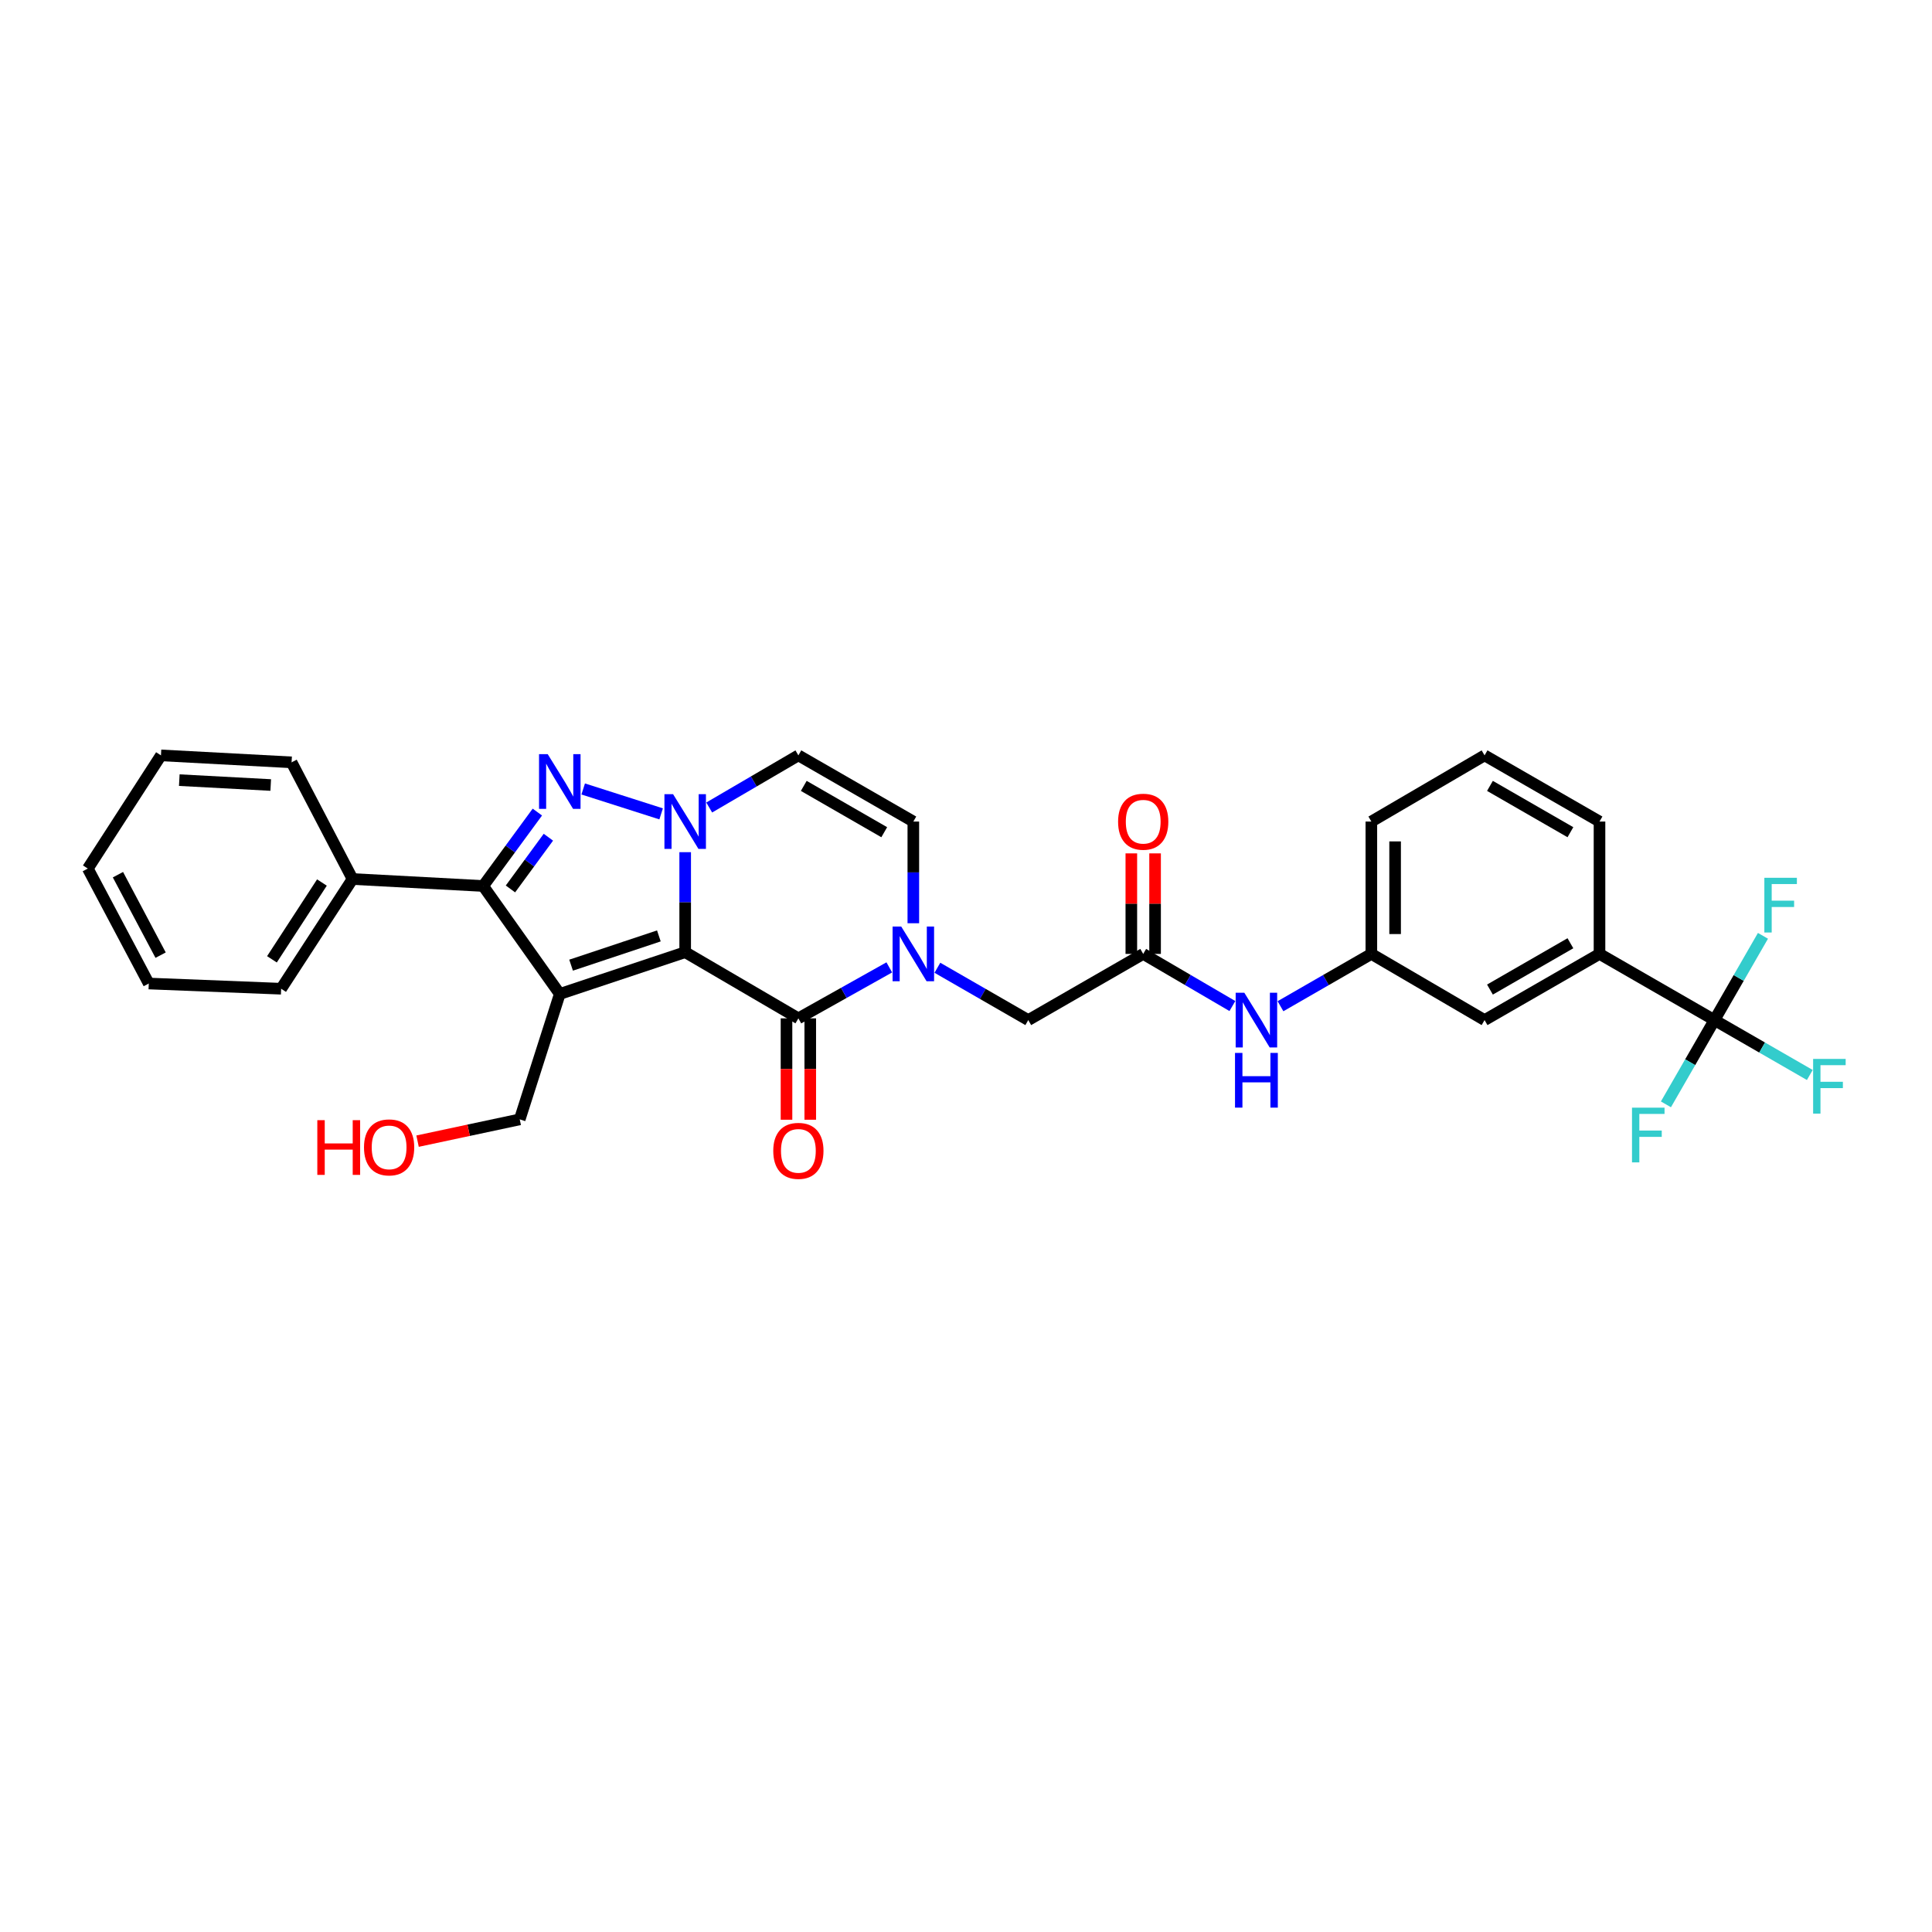 <?xml version='1.0' encoding='iso-8859-1'?>
<svg version='1.1' baseProfile='full'
              xmlns='http://www.w3.org/2000/svg'
                      xmlns:rdkit='http://www.rdkit.org/xml'
                      xmlns:xlink='http://www.w3.org/1999/xlink'
                  xml:space='preserve'
width='1000px' height='1000px' viewBox='0 0 1000 1000'>
<!-- END OF HEADER -->
<rect style='opacity:1.0;fill:#FFFFFF;stroke:none' width='1000' height='1000' x='0' y='0'> </rect>
<path class='bond-0' d='M 354.649,492.841 L 289.747,514.472' style='fill:none;fill-rule:evenodd;stroke:#000000;stroke-width:6px;stroke-linecap:butt;stroke-linejoin:miter;stroke-opacity:1' />
<path class='bond-0' d='M 341.026,484.422 L 295.595,499.564' style='fill:none;fill-rule:evenodd;stroke:#000000;stroke-width:6px;stroke-linecap:butt;stroke-linejoin:miter;stroke-opacity:1' />
<path class='bond-1' d='M 354.649,492.841 L 354.649,466.962' style='fill:none;fill-rule:evenodd;stroke:#000000;stroke-width:6px;stroke-linecap:butt;stroke-linejoin:miter;stroke-opacity:1' />
<path class='bond-1' d='M 354.649,466.962 L 354.649,441.084' style='fill:none;fill-rule:evenodd;stroke:#0000FF;stroke-width:6px;stroke-linecap:butt;stroke-linejoin:miter;stroke-opacity:1' />
<path class='bond-2' d='M 354.649,492.841 L 413.239,527.095' style='fill:none;fill-rule:evenodd;stroke:#000000;stroke-width:6px;stroke-linecap:butt;stroke-linejoin:miter;stroke-opacity:1' />
<path class='bond-3' d='M 289.747,514.472 L 250.084,458.587' style='fill:none;fill-rule:evenodd;stroke:#000000;stroke-width:6px;stroke-linecap:butt;stroke-linejoin:miter;stroke-opacity:1' />
<path class='bond-4' d='M 289.747,514.472 L 269.011,579.381' style='fill:none;fill-rule:evenodd;stroke:#000000;stroke-width:6px;stroke-linecap:butt;stroke-linejoin:miter;stroke-opacity:1' />
<path class='bond-5' d='M 342.206,421.258 L 301.864,408.369' style='fill:none;fill-rule:evenodd;stroke:#0000FF;stroke-width:6px;stroke-linecap:butt;stroke-linejoin:miter;stroke-opacity:1' />
<path class='bond-6' d='M 367.086,417.963 L 390.163,404.472' style='fill:none;fill-rule:evenodd;stroke:#0000FF;stroke-width:6px;stroke-linecap:butt;stroke-linejoin:miter;stroke-opacity:1' />
<path class='bond-6' d='M 390.163,404.472 L 413.239,390.98' style='fill:none;fill-rule:evenodd;stroke:#000000;stroke-width:6px;stroke-linecap:butt;stroke-linejoin:miter;stroke-opacity:1' />
<path class='bond-7' d='M 278.134,420.334 L 264.109,439.46' style='fill:none;fill-rule:evenodd;stroke:#0000FF;stroke-width:6px;stroke-linecap:butt;stroke-linejoin:miter;stroke-opacity:1' />
<path class='bond-7' d='M 264.109,439.46 L 250.084,458.587' style='fill:none;fill-rule:evenodd;stroke:#000000;stroke-width:6px;stroke-linecap:butt;stroke-linejoin:miter;stroke-opacity:1' />
<path class='bond-7' d='M 283.841,433.342 L 274.024,446.731' style='fill:none;fill-rule:evenodd;stroke:#0000FF;stroke-width:6px;stroke-linecap:butt;stroke-linejoin:miter;stroke-opacity:1' />
<path class='bond-7' d='M 274.024,446.731 L 264.206,460.119' style='fill:none;fill-rule:evenodd;stroke:#000000;stroke-width:6px;stroke-linecap:butt;stroke-linejoin:miter;stroke-opacity:1' />
<path class='bond-8' d='M 250.084,458.587 L 182.477,454.98' style='fill:none;fill-rule:evenodd;stroke:#000000;stroke-width:6px;stroke-linecap:butt;stroke-linejoin:miter;stroke-opacity:1' />
<path class='bond-9' d='M 413.239,527.095 L 436.766,513.907' style='fill:none;fill-rule:evenodd;stroke:#000000;stroke-width:6px;stroke-linecap:butt;stroke-linejoin:miter;stroke-opacity:1' />
<path class='bond-9' d='M 436.766,513.907 L 460.293,500.718' style='fill:none;fill-rule:evenodd;stroke:#0000FF;stroke-width:6px;stroke-linecap:butt;stroke-linejoin:miter;stroke-opacity:1' />
<path class='bond-10' d='M 407.092,527.095 L 407.092,553.332' style='fill:none;fill-rule:evenodd;stroke:#000000;stroke-width:6px;stroke-linecap:butt;stroke-linejoin:miter;stroke-opacity:1' />
<path class='bond-10' d='M 407.092,553.332 L 407.092,579.57' style='fill:none;fill-rule:evenodd;stroke:#FF0000;stroke-width:6px;stroke-linecap:butt;stroke-linejoin:miter;stroke-opacity:1' />
<path class='bond-10' d='M 419.387,527.095 L 419.387,553.332' style='fill:none;fill-rule:evenodd;stroke:#000000;stroke-width:6px;stroke-linecap:butt;stroke-linejoin:miter;stroke-opacity:1' />
<path class='bond-10' d='M 419.387,553.332 L 419.387,579.57' style='fill:none;fill-rule:evenodd;stroke:#FF0000;stroke-width:6px;stroke-linecap:butt;stroke-linejoin:miter;stroke-opacity:1' />
<path class='bond-11' d='M 472.738,477.869 L 472.738,451.552' style='fill:none;fill-rule:evenodd;stroke:#0000FF;stroke-width:6px;stroke-linecap:butt;stroke-linejoin:miter;stroke-opacity:1' />
<path class='bond-11' d='M 472.738,451.552 L 472.738,425.234' style='fill:none;fill-rule:evenodd;stroke:#000000;stroke-width:6px;stroke-linecap:butt;stroke-linejoin:miter;stroke-opacity:1' />
<path class='bond-12' d='M 485.194,500.914 L 508.712,514.455' style='fill:none;fill-rule:evenodd;stroke:#0000FF;stroke-width:6px;stroke-linecap:butt;stroke-linejoin:miter;stroke-opacity:1' />
<path class='bond-12' d='M 508.712,514.455 L 532.23,527.996' style='fill:none;fill-rule:evenodd;stroke:#000000;stroke-width:6px;stroke-linecap:butt;stroke-linejoin:miter;stroke-opacity:1' />
<path class='bond-13' d='M 413.239,390.98 L 472.738,425.234' style='fill:none;fill-rule:evenodd;stroke:#000000;stroke-width:6px;stroke-linecap:butt;stroke-linejoin:miter;stroke-opacity:1' />
<path class='bond-13' d='M 416.03,406.773 L 457.679,430.751' style='fill:none;fill-rule:evenodd;stroke:#000000;stroke-width:6px;stroke-linecap:butt;stroke-linejoin:miter;stroke-opacity:1' />
<path class='bond-14' d='M 887.393,527.996 L 827.901,493.742' style='fill:none;fill-rule:evenodd;stroke:#000000;stroke-width:6px;stroke-linecap:butt;stroke-linejoin:miter;stroke-opacity:1' />
<path class='bond-15' d='M 887.393,527.996 L 899.949,506.188' style='fill:none;fill-rule:evenodd;stroke:#000000;stroke-width:6px;stroke-linecap:butt;stroke-linejoin:miter;stroke-opacity:1' />
<path class='bond-15' d='M 899.949,506.188 L 912.505,484.38' style='fill:none;fill-rule:evenodd;stroke:#33CCCC;stroke-width:6px;stroke-linecap:butt;stroke-linejoin:miter;stroke-opacity:1' />
<path class='bond-16' d='M 887.393,527.996 L 912.074,542.205' style='fill:none;fill-rule:evenodd;stroke:#000000;stroke-width:6px;stroke-linecap:butt;stroke-linejoin:miter;stroke-opacity:1' />
<path class='bond-16' d='M 912.074,542.205 L 936.755,556.415' style='fill:none;fill-rule:evenodd;stroke:#33CCCC;stroke-width:6px;stroke-linecap:butt;stroke-linejoin:miter;stroke-opacity:1' />
<path class='bond-17' d='M 887.393,527.996 L 874.836,549.804' style='fill:none;fill-rule:evenodd;stroke:#000000;stroke-width:6px;stroke-linecap:butt;stroke-linejoin:miter;stroke-opacity:1' />
<path class='bond-17' d='M 874.836,549.804 L 862.28,571.612' style='fill:none;fill-rule:evenodd;stroke:#33CCCC;stroke-width:6px;stroke-linecap:butt;stroke-linejoin:miter;stroke-opacity:1' />
<path class='bond-18' d='M 591.722,493.742 L 532.23,527.996' style='fill:none;fill-rule:evenodd;stroke:#000000;stroke-width:6px;stroke-linecap:butt;stroke-linejoin:miter;stroke-opacity:1' />
<path class='bond-19' d='M 591.722,493.742 L 614.802,507.234' style='fill:none;fill-rule:evenodd;stroke:#000000;stroke-width:6px;stroke-linecap:butt;stroke-linejoin:miter;stroke-opacity:1' />
<path class='bond-19' d='M 614.802,507.234 L 637.883,520.726' style='fill:none;fill-rule:evenodd;stroke:#0000FF;stroke-width:6px;stroke-linecap:butt;stroke-linejoin:miter;stroke-opacity:1' />
<path class='bond-20' d='M 597.869,493.742 L 597.869,467.725' style='fill:none;fill-rule:evenodd;stroke:#000000;stroke-width:6px;stroke-linecap:butt;stroke-linejoin:miter;stroke-opacity:1' />
<path class='bond-20' d='M 597.869,467.725 L 597.869,441.707' style='fill:none;fill-rule:evenodd;stroke:#FF0000;stroke-width:6px;stroke-linecap:butt;stroke-linejoin:miter;stroke-opacity:1' />
<path class='bond-20' d='M 585.575,493.742 L 585.575,467.725' style='fill:none;fill-rule:evenodd;stroke:#000000;stroke-width:6px;stroke-linecap:butt;stroke-linejoin:miter;stroke-opacity:1' />
<path class='bond-20' d='M 585.575,467.725 L 585.575,441.707' style='fill:none;fill-rule:evenodd;stroke:#FF0000;stroke-width:6px;stroke-linecap:butt;stroke-linejoin:miter;stroke-opacity:1' />
<path class='bond-21' d='M 827.901,493.742 L 768.409,527.996' style='fill:none;fill-rule:evenodd;stroke:#000000;stroke-width:6px;stroke-linecap:butt;stroke-linejoin:miter;stroke-opacity:1' />
<path class='bond-21' d='M 812.842,488.226 L 771.198,512.203' style='fill:none;fill-rule:evenodd;stroke:#000000;stroke-width:6px;stroke-linecap:butt;stroke-linejoin:miter;stroke-opacity:1' />
<path class='bond-22' d='M 827.901,493.742 L 827.901,425.234' style='fill:none;fill-rule:evenodd;stroke:#000000;stroke-width:6px;stroke-linecap:butt;stroke-linejoin:miter;stroke-opacity:1' />
<path class='bond-23' d='M 662.776,520.824 L 686.294,507.283' style='fill:none;fill-rule:evenodd;stroke:#0000FF;stroke-width:6px;stroke-linecap:butt;stroke-linejoin:miter;stroke-opacity:1' />
<path class='bond-23' d='M 686.294,507.283 L 709.811,493.742' style='fill:none;fill-rule:evenodd;stroke:#000000;stroke-width:6px;stroke-linecap:butt;stroke-linejoin:miter;stroke-opacity:1' />
<path class='bond-24' d='M 182.477,454.98 L 145.519,511.767' style='fill:none;fill-rule:evenodd;stroke:#000000;stroke-width:6px;stroke-linecap:butt;stroke-linejoin:miter;stroke-opacity:1' />
<path class='bond-24' d='M 166.629,456.792 L 140.758,496.543' style='fill:none;fill-rule:evenodd;stroke:#000000;stroke-width:6px;stroke-linecap:butt;stroke-linejoin:miter;stroke-opacity:1' />
<path class='bond-25' d='M 182.477,454.98 L 150.921,394.587' style='fill:none;fill-rule:evenodd;stroke:#000000;stroke-width:6px;stroke-linecap:butt;stroke-linejoin:miter;stroke-opacity:1' />
<path class='bond-26' d='M 768.409,527.996 L 709.811,493.742' style='fill:none;fill-rule:evenodd;stroke:#000000;stroke-width:6px;stroke-linecap:butt;stroke-linejoin:miter;stroke-opacity:1' />
<path class='bond-27' d='M 709.811,493.742 L 709.811,425.234' style='fill:none;fill-rule:evenodd;stroke:#000000;stroke-width:6px;stroke-linecap:butt;stroke-linejoin:miter;stroke-opacity:1' />
<path class='bond-27' d='M 722.106,483.466 L 722.106,435.51' style='fill:none;fill-rule:evenodd;stroke:#000000;stroke-width:6px;stroke-linecap:butt;stroke-linejoin:miter;stroke-opacity:1' />
<path class='bond-28' d='M 269.011,579.381 L 242.571,585.019' style='fill:none;fill-rule:evenodd;stroke:#000000;stroke-width:6px;stroke-linecap:butt;stroke-linejoin:miter;stroke-opacity:1' />
<path class='bond-28' d='M 242.571,585.019 L 216.132,590.658' style='fill:none;fill-rule:evenodd;stroke:#FF0000;stroke-width:6px;stroke-linecap:butt;stroke-linejoin:miter;stroke-opacity:1' />
<path class='bond-29' d='M 827.901,425.234 L 768.409,390.98' style='fill:none;fill-rule:evenodd;stroke:#000000;stroke-width:6px;stroke-linecap:butt;stroke-linejoin:miter;stroke-opacity:1' />
<path class='bond-29' d='M 812.842,430.751 L 771.198,406.773' style='fill:none;fill-rule:evenodd;stroke:#000000;stroke-width:6px;stroke-linecap:butt;stroke-linejoin:miter;stroke-opacity:1' />
<path class='bond-30' d='M 768.409,390.98 L 709.811,425.234' style='fill:none;fill-rule:evenodd;stroke:#000000;stroke-width:6px;stroke-linecap:butt;stroke-linejoin:miter;stroke-opacity:1' />
<path class='bond-31' d='M 145.519,511.767 L 77.004,509.069' style='fill:none;fill-rule:evenodd;stroke:#000000;stroke-width:6px;stroke-linecap:butt;stroke-linejoin:miter;stroke-opacity:1' />
<path class='bond-32' d='M 150.921,394.587 L 83.315,390.98' style='fill:none;fill-rule:evenodd;stroke:#000000;stroke-width:6px;stroke-linecap:butt;stroke-linejoin:miter;stroke-opacity:1' />
<path class='bond-32' d='M 140.125,406.323 L 92.801,403.798' style='fill:none;fill-rule:evenodd;stroke:#000000;stroke-width:6px;stroke-linecap:butt;stroke-linejoin:miter;stroke-opacity:1' />
<path class='bond-33' d='M 83.315,390.98 L 45.455,449.571' style='fill:none;fill-rule:evenodd;stroke:#000000;stroke-width:6px;stroke-linecap:butt;stroke-linejoin:miter;stroke-opacity:1' />
<path class='bond-34' d='M 77.004,509.069 L 45.455,449.571' style='fill:none;fill-rule:evenodd;stroke:#000000;stroke-width:6px;stroke-linecap:butt;stroke-linejoin:miter;stroke-opacity:1' />
<path class='bond-34' d='M 83.133,494.385 L 61.049,452.736' style='fill:none;fill-rule:evenodd;stroke:#000000;stroke-width:6px;stroke-linecap:butt;stroke-linejoin:miter;stroke-opacity:1' />
<path  class='atom-2' d='M 348.389 411.074
L 357.669 426.074
Q 358.589 427.554, 360.069 430.234
Q 361.549 432.914, 361.629 433.074
L 361.629 411.074
L 365.389 411.074
L 365.389 439.394
L 361.509 439.394
L 351.549 422.994
Q 350.389 421.074, 349.149 418.874
Q 347.949 416.674, 347.589 415.994
L 347.589 439.394
L 343.909 439.394
L 343.909 411.074
L 348.389 411.074
' fill='#0000FF'/>
<path  class='atom-3' d='M 283.487 390.337
L 292.767 405.337
Q 293.687 406.817, 295.167 409.497
Q 296.647 412.177, 296.727 412.337
L 296.727 390.337
L 300.487 390.337
L 300.487 418.657
L 296.607 418.657
L 286.647 402.257
Q 285.487 400.337, 284.247 398.137
Q 283.047 395.937, 282.687 395.257
L 282.687 418.657
L 279.007 418.657
L 279.007 390.337
L 283.487 390.337
' fill='#0000FF'/>
<path  class='atom-6' d='M 466.478 479.582
L 475.758 494.582
Q 476.678 496.062, 478.158 498.742
Q 479.638 501.422, 479.718 501.582
L 479.718 479.582
L 483.478 479.582
L 483.478 507.902
L 479.598 507.902
L 469.638 491.502
Q 468.478 489.582, 467.238 487.382
Q 466.038 485.182, 465.678 484.502
L 465.678 507.902
L 461.998 507.902
L 461.998 479.582
L 466.478 479.582
' fill='#0000FF'/>
<path  class='atom-13' d='M 644.059 513.836
L 653.339 528.836
Q 654.259 530.316, 655.739 532.996
Q 657.219 535.676, 657.299 535.836
L 657.299 513.836
L 661.059 513.836
L 661.059 542.156
L 657.179 542.156
L 647.219 525.756
Q 646.059 523.836, 644.819 521.636
Q 643.619 519.436, 643.259 518.756
L 643.259 542.156
L 639.579 542.156
L 639.579 513.836
L 644.059 513.836
' fill='#0000FF'/>
<path  class='atom-13' d='M 639.239 544.988
L 643.079 544.988
L 643.079 557.028
L 657.559 557.028
L 657.559 544.988
L 661.399 544.988
L 661.399 573.308
L 657.559 573.308
L 657.559 560.228
L 643.079 560.228
L 643.079 573.308
L 639.239 573.308
L 639.239 544.988
' fill='#0000FF'/>
<path  class='atom-14' d='M 400.239 595.683
Q 400.239 588.883, 403.599 585.083
Q 406.959 581.283, 413.239 581.283
Q 419.519 581.283, 422.879 585.083
Q 426.239 588.883, 426.239 595.683
Q 426.239 602.563, 422.839 606.483
Q 419.439 610.363, 413.239 610.363
Q 406.999 610.363, 403.599 606.483
Q 400.239 602.603, 400.239 595.683
M 413.239 607.163
Q 417.559 607.163, 419.879 604.283
Q 422.239 601.363, 422.239 595.683
Q 422.239 590.123, 419.879 587.323
Q 417.559 584.483, 413.239 584.483
Q 408.919 584.483, 406.559 587.283
Q 404.239 590.083, 404.239 595.683
Q 404.239 601.403, 406.559 604.283
Q 408.919 607.163, 413.239 607.163
' fill='#FF0000'/>
<path  class='atom-18' d='M 578.722 425.314
Q 578.722 418.514, 582.082 414.714
Q 585.442 410.914, 591.722 410.914
Q 598.002 410.914, 601.362 414.714
Q 604.722 418.514, 604.722 425.314
Q 604.722 432.194, 601.322 436.114
Q 597.922 439.994, 591.722 439.994
Q 585.482 439.994, 582.082 436.114
Q 578.722 432.234, 578.722 425.314
M 591.722 436.794
Q 596.042 436.794, 598.362 433.914
Q 600.722 430.994, 600.722 425.314
Q 600.722 419.754, 598.362 416.954
Q 596.042 414.114, 591.722 414.114
Q 587.402 414.114, 585.042 416.914
Q 582.722 419.714, 582.722 425.314
Q 582.722 431.034, 585.042 433.914
Q 587.402 436.794, 591.722 436.794
' fill='#FF0000'/>
<path  class='atom-20' d='M 913.227 454.344
L 930.067 454.344
L 930.067 457.584
L 917.027 457.584
L 917.027 466.184
L 928.627 466.184
L 928.627 469.464
L 917.027 469.464
L 917.027 482.664
L 913.227 482.664
L 913.227 454.344
' fill='#33CCCC'/>
<path  class='atom-21' d='M 938.471 548.09
L 955.311 548.09
L 955.311 551.33
L 942.271 551.33
L 942.271 559.93
L 953.871 559.93
L 953.871 563.21
L 942.271 563.21
L 942.271 576.41
L 938.471 576.41
L 938.471 548.09
' fill='#33CCCC'/>
<path  class='atom-22' d='M 844.719 573.328
L 861.559 573.328
L 861.559 576.568
L 848.519 576.568
L 848.519 585.168
L 860.119 585.168
L 860.119 588.448
L 848.519 588.448
L 848.519 601.648
L 844.719 601.648
L 844.719 573.328
' fill='#33CCCC'/>
<path  class='atom-23' d='M 164.244 579.799
L 168.084 579.799
L 168.084 591.839
L 182.564 591.839
L 182.564 579.799
L 186.404 579.799
L 186.404 608.119
L 182.564 608.119
L 182.564 595.039
L 168.084 595.039
L 168.084 608.119
L 164.244 608.119
L 164.244 579.799
' fill='#FF0000'/>
<path  class='atom-23' d='M 188.404 593.879
Q 188.404 587.079, 191.764 583.279
Q 195.124 579.479, 201.404 579.479
Q 207.684 579.479, 211.044 583.279
Q 214.404 587.079, 214.404 593.879
Q 214.404 600.759, 211.004 604.679
Q 207.604 608.559, 201.404 608.559
Q 195.164 608.559, 191.764 604.679
Q 188.404 600.799, 188.404 593.879
M 201.404 605.359
Q 205.724 605.359, 208.044 602.479
Q 210.404 599.559, 210.404 593.879
Q 210.404 588.319, 208.044 585.519
Q 205.724 582.679, 201.404 582.679
Q 197.084 582.679, 194.724 585.479
Q 192.404 588.279, 192.404 593.879
Q 192.404 599.599, 194.724 602.479
Q 197.084 605.359, 201.404 605.359
' fill='#FF0000'/>
</svg>
